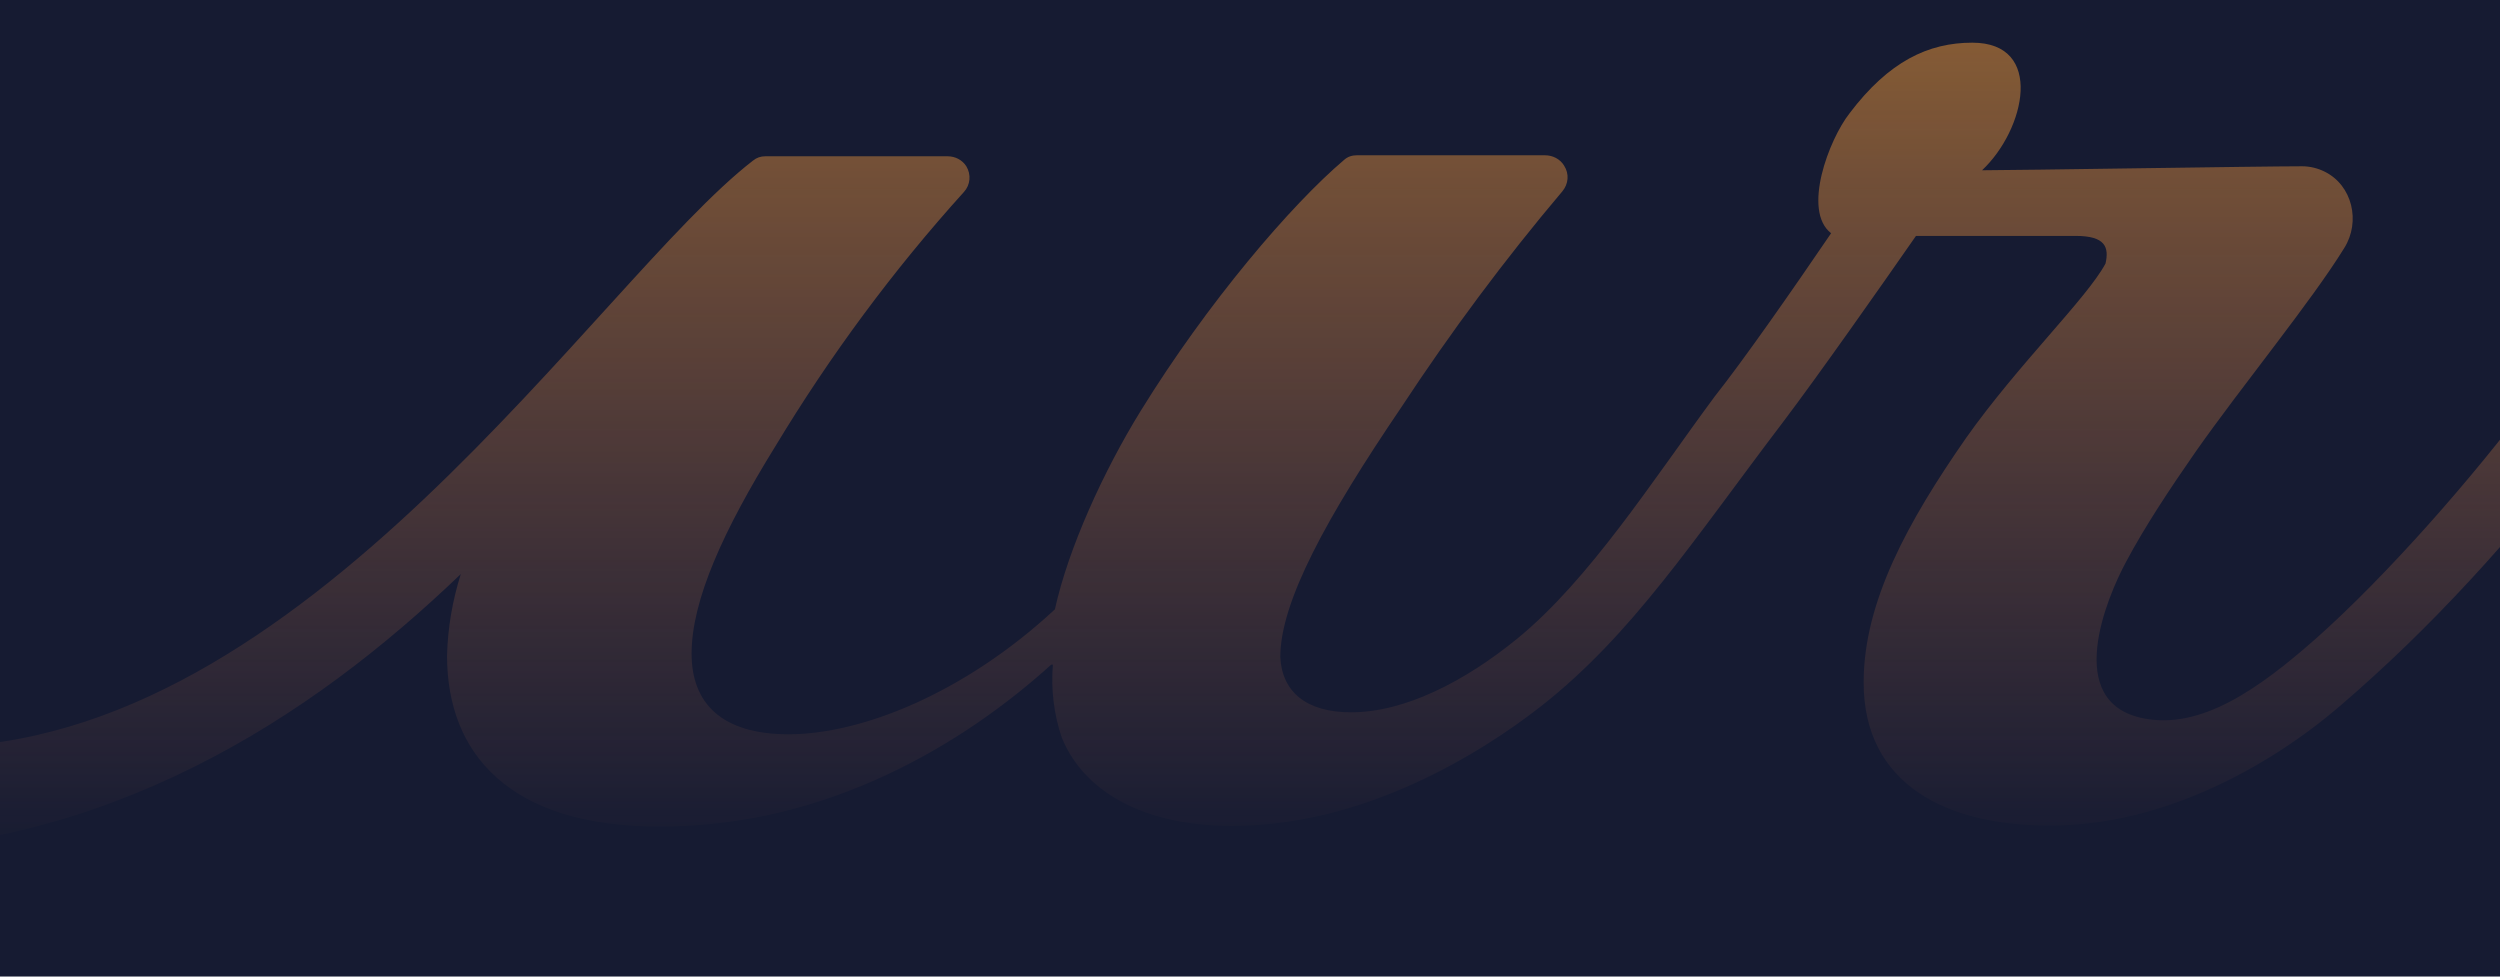 <svg width="1280" height="500" viewBox="0 0 1280 500" fill="none" xmlns="http://www.w3.org/2000/svg">
<g clip-path="url(#clip0_476_644)">
<rect width="1280" height="500" fill="#161B32"/>
<path opacity="0.5" d="M1492.11 335.028C1492.11 351.915 1420.14 417.928 1442.47 421.339C1402.45 416.734 1371.37 381.766 1373.94 342.022C1376.35 302.96 1398.16 264.068 1426.15 224.154C1452.77 186.456 1487.98 152.682 1497.6 134.772C1499.49 126.414 1497.6 120.614 1482.32 120.614H1400.56C1382.19 147.053 1350.41 192.256 1332.72 215.625C1285.83 276.862 1243.24 322.746 1198.07 361.467C1160.63 393.535 1106.53 422.704 1049.51 422.704C996.608 422.704 954.186 401.723 954.186 349.356C954.186 308.077 977.029 266.798 1006.57 224.324C1033.19 186.627 1068.4 152.853 1078.02 134.943C1079.91 126.584 1078.02 120.785 1062.73 120.785H980.979C962.602 147.224 930.828 192.427 913.138 215.796C866.594 277.032 835.679 324.964 788.963 361.638C757.533 386.201 698.28 422.875 630.61 422.875C589.562 422.875 556.071 407.864 543.705 377.843C539.583 365.902 538.037 352.938 539.068 340.316H538.209C494.241 380.06 424.683 423.216 337.777 423.216C260.49 423.216 228.888 385.689 228.888 335.71C229.232 321.553 231.636 307.565 235.93 293.919C159.158 367.608 54.734 436.35 -84.383 436.35C-276.055 436.35 -387.864 351.744 -384.944 189.015C-382.883 49.825 -302.676 -73.33 -191.898 -151.454C-98.294 -216.273 5.786 -248 126.526 -248C247.265 -248 329.018 -197.68 343.273 -139.855C344.819 -133.714 343.273 -127.232 339.323 -122.456L326.957 -107.446C324.381 -104.205 319.572 -104.546 317.511 -108.128C299.649 -140.196 242.628 -184.205 145.761 -184.205C65.555 -184.205 -12.591 -161.518 -87.989 -102.328C-172.147 -37.51 -236.896 76.264 -238.957 185.433C-241.877 310.465 -166.651 382.448 -34.06 382.448C156.066 382.448 305.66 143.983 385.524 82.235C387.413 80.7 389.474 80.017 391.878 80.017H485.138C489.089 80.017 492.695 81.894 494.756 85.135C497.333 89.399 496.817 94.687 493.554 98.269C457.315 138.354 425.026 182.022 397.031 228.418C370.238 271.744 354.094 307.395 354.094 334.687C354.094 359.932 369.379 375.966 403.729 375.966C440.655 375.966 493.382 355.327 540.098 312C546.968 280.785 565.002 241.211 584.066 210.337C618.244 154.9 661.182 104.751 688.146 81.894C690.036 80.188 692.268 79.505 694.673 79.505H791.024C794.974 79.505 798.753 81.382 800.814 84.793C803.562 89.058 803.046 94.175 799.955 97.928C770.242 133.066 742.763 170.081 717.516 208.461C679.215 264.921 655.514 308.077 655.514 336.393C656.373 354.303 668.91 364.708 691.753 364.708C719.233 364.708 749.976 348.845 776.597 327.182C813.695 296.99 846.499 245.476 877.929 203.002C893.043 183.898 917.432 148.93 937.526 119.42C922.584 107.821 936.496 71.318 946.973 58.013C967.067 31.403 987.334 21.851 1009.83 21.851C1046.93 21.851 1036.97 66.371 1014.81 87.181C1030.96 87.181 1157.54 85.135 1178.66 85.135C1182.78 85.135 1186.73 86.158 1190.17 87.864C1204.43 94.857 1208.72 113.45 1200.3 126.926C1183.13 154.729 1148.26 197.032 1124.39 230.977C1110.48 250.934 1097.94 270.039 1088.67 287.437C1078.7 305.859 1056.03 359.591 1097.42 367.779C1126.97 373.749 1156.68 352.597 1185.88 326.84C1221.6 295.113 1265.74 245.135 1297.34 202.661C1312.46 183.557 1336.84 148.589 1356.94 119.079C1342 107.48 1355.91 70.977 1366.38 57.672C1386.48 31.062 1406.75 21.51 1429.24 21.51C1466.34 21.51 1456.38 66.03 1434.23 86.84C1450.37 86.84 1577.12 84.793 1598.07 84.793C1602.2 84.793 1606.15 85.817 1609.58 87.522C1623.84 94.516 1628.13 112.938 1619.71 126.584C1602.54 154.388 1567.68 196.691 1543.8 230.636C1514.95 272.086 1492.11 309.612 1492.11 335.028Z" fill="url(#paint0_linear_476_644)"/>
</g>
<defs>
<linearGradient id="paint0_linear_476_644" x1="619.5" y1="1.017" x2="619.5" y2="436.35" gradientUnits="userSpaceOnUse">
<stop stop-color="#FEA237"/>
<stop offset="1" stop-color="#FA8D5A" stop-opacity="0"/>
</linearGradient>
<clipPath id="clip0_476_644">
<rect width="1280" height="500" fill="white"/>
</clipPath>
</defs>
</svg>

